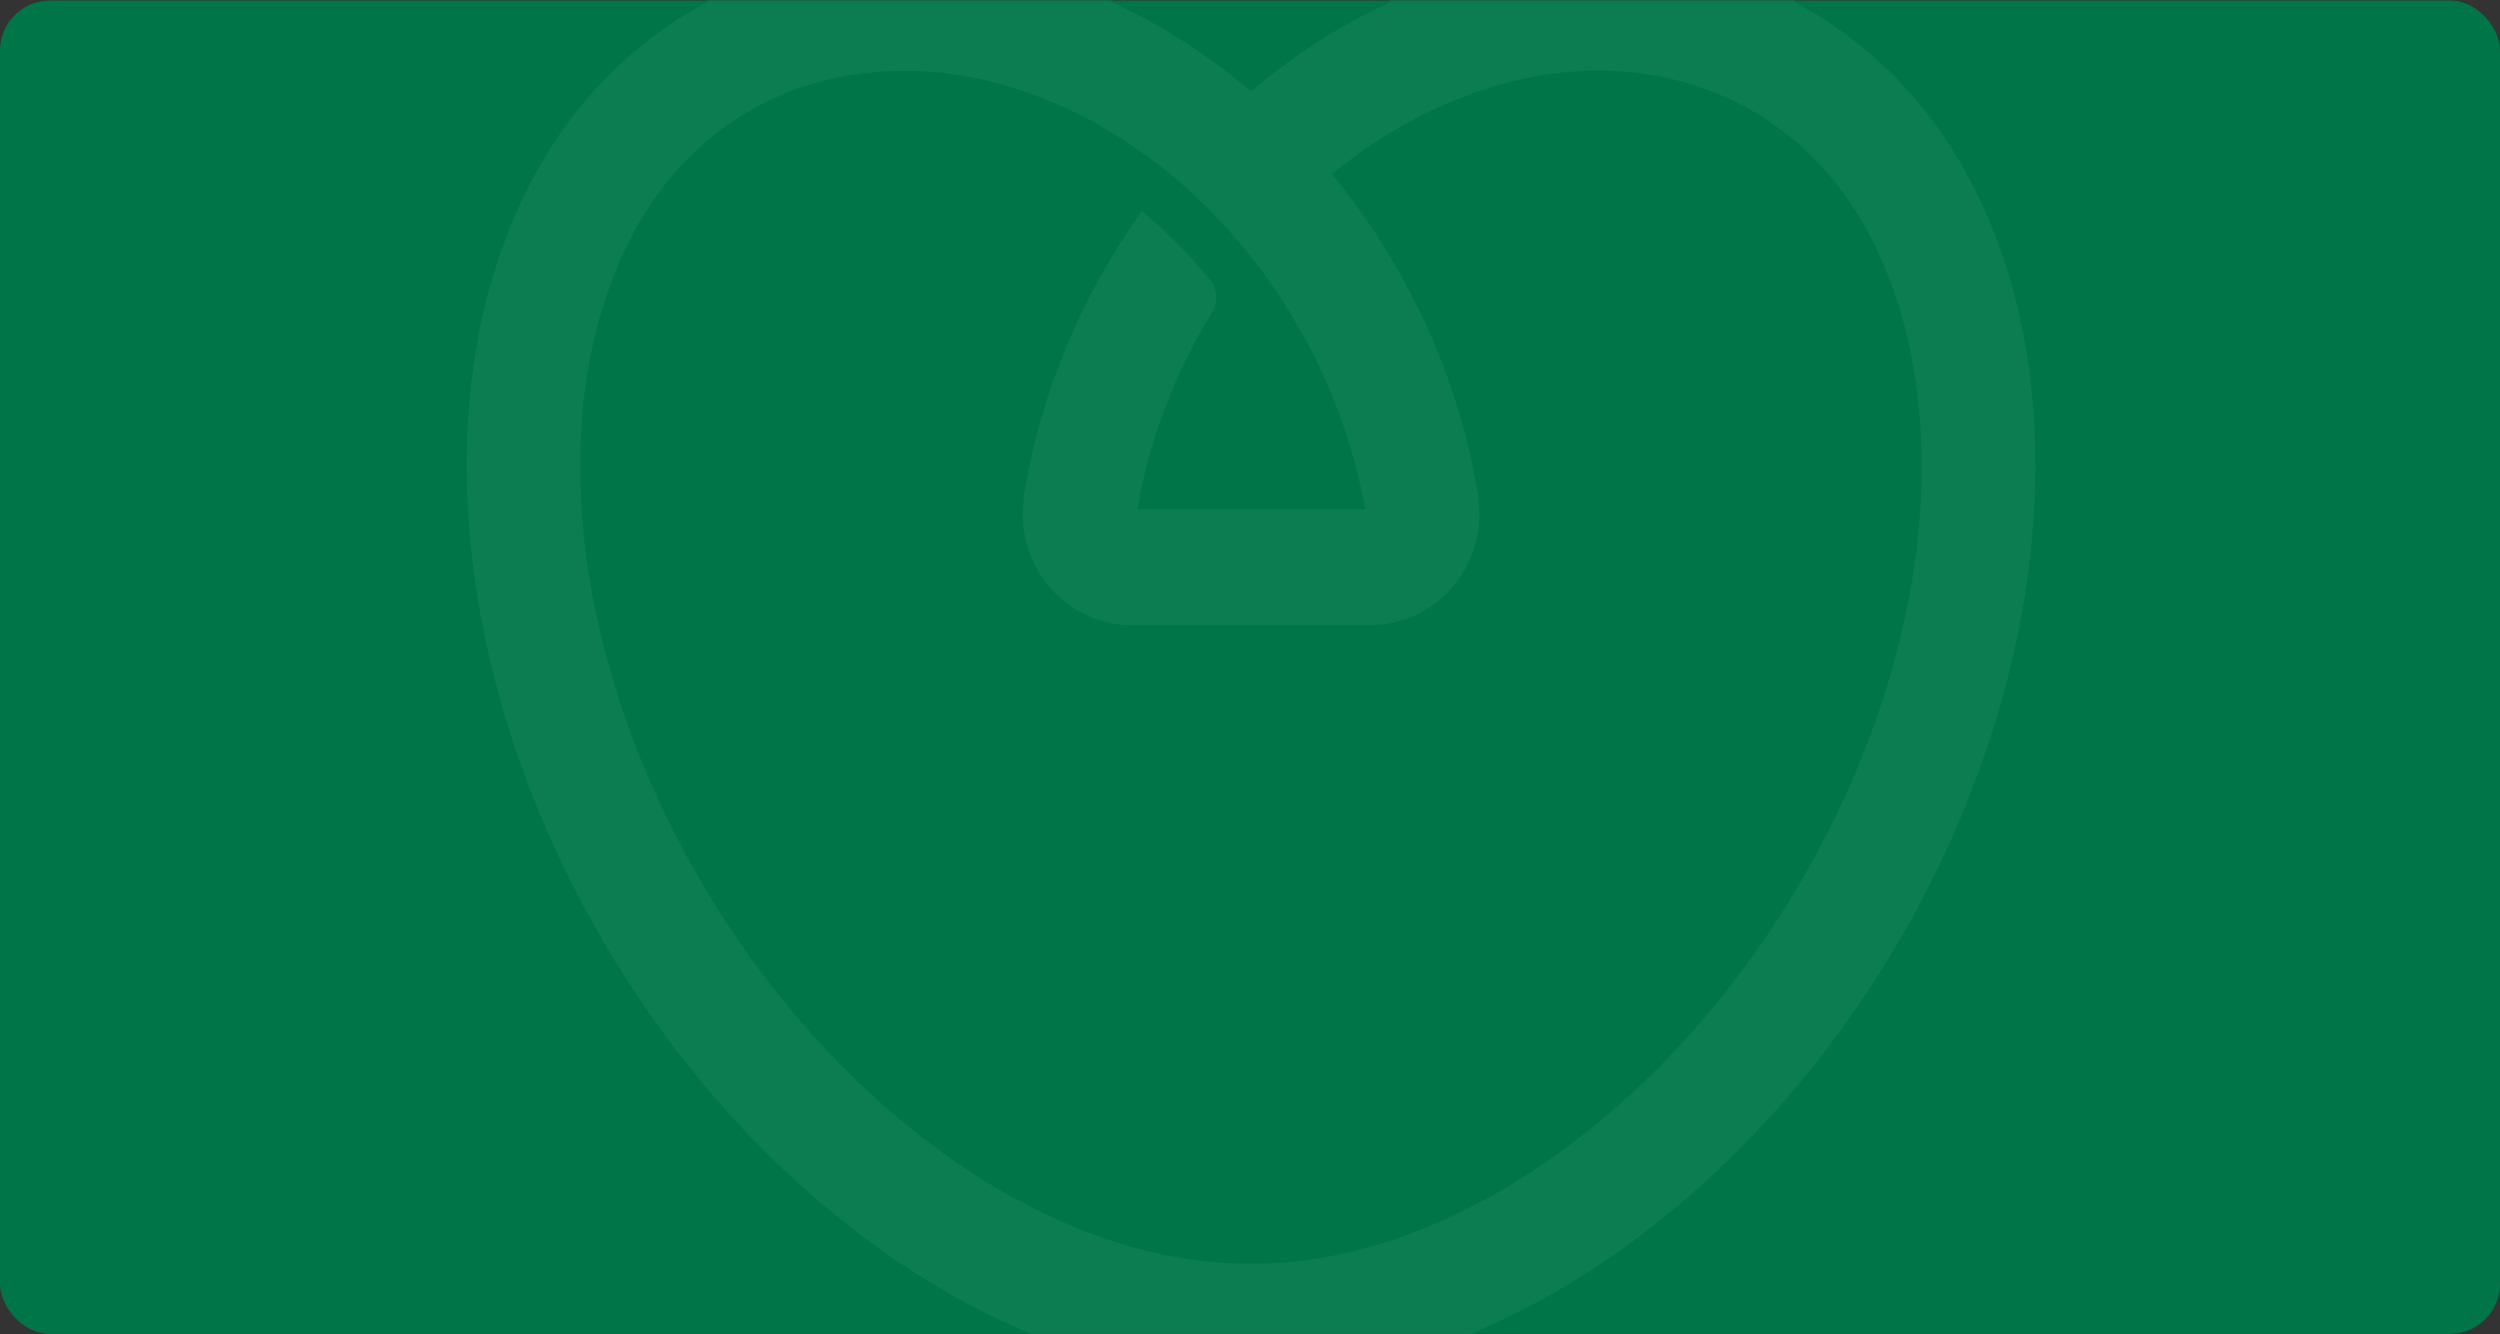 <svg width="3200" height="1708" viewBox="0 0 3200 1708" fill="none" xmlns="http://www.w3.org/2000/svg">
<rect x="0" y="0" width="3200" height="1708" fill="#333333" stroke="none"/>
<g clip-path="url(#clip0_3262_155)">
<rect y="0.667" width="3200" height="1706.67" rx="64" fill="#007648"/>
<path d="M2001.92 -57.597C2081.82 -63.69 2158.61 -53.715 2230.56 -27.852L2234 -26.602L2234.03 -26.594L2234.05 -26.585L2235.04 -26.179C2244.3 -22.778 2253.81 -18.925 2263.26 -14.788L2265.15 -13.956L2265.16 -13.95L2265.17 -13.943L2266.46 -13.337C2267.98 -12.717 2269.41 -12.096 2270.73 -11.473L2272.34 -10.749C2280.35 -7.115 2288.29 -3.197 2296.58 1.173L2303.39 4.688L2303.4 4.694L2303.41 4.7C2308.86 7.659 2316.29 11.987 2322.35 15.567C2325.38 17.359 2328.06 18.966 2330 20.125C2330.96 20.705 2331.74 21.173 2332.27 21.496C2332.54 21.657 2332.75 21.782 2332.89 21.867C2332.96 21.91 2333.01 21.942 2333.05 21.964C2333.07 21.975 2333.08 21.983 2333.09 21.988C2333.09 21.989 2333.09 21.991 2333.1 21.991L2333.1 21.995L2333.1 21.996L2334.31 22.715L2334.33 22.724L2334.34 22.733C2342.98 28.184 2357.67 38.756 2365.37 44.348L2370.25 47.905L2370.26 47.914L2370.27 47.923C2378.3 54.029 2385.73 59.935 2392.75 65.948L2393.61 66.669C2394.49 67.408 2395.4 68.199 2396.26 68.992H2396.25L2397.25 69.901C2405.58 77.146 2413.81 84.704 2421.44 92.267L2422.22 92.961L2422.25 92.985L2422.28 93.011C2478.38 148.821 2522.73 217.874 2554.17 298.371L2555.66 302.213L2555.66 302.214L2556.85 305.338C2656.85 570.236 2604.01 922.486 2418.98 1226.64L2416.79 1230.23C2217.78 1555.01 1900.8 1765.88 1609.07 1767.33H1593.83C1303.24 1766.3 987.396 1556.97 788.143 1234.04L785.804 1230.23C598.264 924.065 545.036 568.502 647.035 302.11V302.109L648.522 298.268C679.968 217.768 724.317 148.617 780.418 92.907V92.906L781.89 91.453C789.257 84.217 796.765 77.373 805.245 69.901L805.25 69.895L805.256 69.891L809.822 65.964L811.09 64.875C817.461 59.432 824.323 54.03 832.417 47.822L833.726 46.797C834.874 45.862 836.139 44.867 837.434 43.899L838.744 42.938C849.012 35.483 858.676 28.853 868.242 22.738L868.244 22.736L870.082 21.573C879.295 15.775 888.884 10.23 899.179 4.599C901.03 3.552 902.877 2.611 904.695 1.686L906.319 0.858C915.98 -4.216 924.219 -8.152 932.147 -11.775V-11.776C933.275 -12.299 934.867 -12.949 936.235 -13.546L936.247 -13.551L936.758 -12.346L936.248 -13.551L937.45 -14.062L941.559 -15.852C951.04 -19.953 959.794 -23.504 968.087 -26.501C1042.42 -53.539 1123.15 -63.898 1208.03 -57.199L1212.07 -56.867L1212.09 -56.865L1215.29 -56.546C1350.63 -42.678 1487.33 18.188 1601.35 115.363C1713.01 20.21 1846.8 -40.224 1979.11 -55.519L1979.12 -55.52L1979.13 -55.52L2000.45 -57.692L2001.92 -57.842V-57.597ZM2183.14 115.471C2127.41 94.972 2067.12 87.753 2003.75 93.835L2003.76 93.836C1901.82 103.694 1796.6 149.472 1706.76 222.961C1732.05 253.826 1755.35 286.606 1776.06 320.501L1777.47 322.8C1836.66 420.196 1875.63 524.817 1893.18 633.931L1893.49 635.896C1899.57 677.198 1887.84 718.946 1861.32 750.787C1834.37 783.137 1795.12 801.615 1753.51 801.615H1449.08C1398.96 801.615 1353.56 775.408 1327.65 731.485V731.484C1310.22 702.142 1303.98 666.152 1310.02 629.994C1328.02 521.472 1367.26 417.306 1426.53 320.5V320.499L1428.15 317.86C1436.31 304.672 1444.9 291.598 1453.67 278.979L1453.68 278.975L1460.48 269.256L1461.32 268.052L1462.44 269.008L1471.37 276.657L1474.02 278.939C1501.4 302.61 1526.84 329.07 1549.9 357.471H1549.9C1559.91 369.701 1560.95 386.962 1552.74 400.361L1552.74 400.362C1504.47 479.185 1472.45 563.305 1457.35 650.693L1745.82 650.386C1730.02 562.726 1697.8 478.745 1649.85 400.569H1649.85C1628.98 366.516 1604.96 333.803 1578.42 303.36L1578.41 303.352L1578.4 303.342L1575.96 300.447H1575.96C1567.15 290.441 1558.04 280.544 1548.83 271.271V271.27C1542.24 264.658 1535.76 258.262 1529.28 252.178L1527 250.056C1430.49 160.498 1314.14 105.091 1199.15 93.837C1185.28 92.703 1171.72 92.085 1158.26 92.085C1108.66 92.085 1061.82 100.022 1018.73 115.68L1018.73 115.682C1011.87 118.149 1004.79 121.031 996.385 124.744L996.372 124.75L992.514 126.404L992.513 126.403C986.976 128.865 981.126 131.845 973.923 135.564L973.917 135.568L968.668 138.24L965.775 139.824C959.087 143.522 952.836 147.229 946.817 151.016C939.947 155.337 933.072 160.074 925.684 165.537L924.499 166.442C923.261 167.491 922.125 168.331 921.025 169.146L921.026 169.147C914.748 173.891 909.594 178.009 905.053 181.914L901.921 184.691L901.917 184.696C895.327 190.478 889.565 195.73 884.519 200.767L884.516 200.77C842.439 242.491 809.139 295.154 785.343 357.136C700.065 579.532 748.43 883.355 911.817 1150.06L913.848 1153.36C1086.84 1433.7 1353.72 1615.07 1594.55 1616H1607.74C1849.52 1615.07 2117.64 1432.27 2290.57 1150.06L2292.48 1146.93C2454.34 881.085 2501.99 578.663 2417.05 357.135L2417.05 357.134C2393.35 295.156 2360.16 242.701 2318.39 201.187L2316.21 199.072C2311.13 194.16 2305.9 189.403 2300.67 184.799V184.798L2297.34 181.92L2295.5 180.37C2291.16 176.741 2286.48 173.011 2281.26 169.042L2281.26 169.039C2278.44 166.886 2262.12 155.224 2255.96 151.212H2255.96C2250.17 147.696 2239.49 141.332 2234.04 138.352C2233.44 138.069 2232.44 137.551 2231.43 137.022C2230.63 136.603 2229.8 136.17 2229.08 135.811L2228.4 135.479L2228.37 135.465L2228.34 135.449C2221.88 131.953 2215.82 128.971 2209.87 126.299L2205.93 124.651L2205.91 124.642C2198.62 121.447 2191.23 118.459 2184.05 115.779H2184.05L2183.17 115.482L2183.14 115.471Z" fill="#007648"/>
<path d="M2001.92 -57.597C2081.82 -63.69 2158.61 -53.715 2230.56 -27.852L2234 -26.602L2234.03 -26.594L2234.05 -26.585L2235.04 -26.179C2244.3 -22.778 2253.81 -18.925 2263.26 -14.788L2265.15 -13.956L2265.16 -13.95L2265.17 -13.943L2266.46 -13.337C2267.98 -12.717 2269.41 -12.096 2270.73 -11.473L2272.34 -10.749C2280.35 -7.115 2288.29 -3.197 2296.58 1.173L2303.39 4.688L2303.4 4.694L2303.41 4.7C2308.86 7.659 2316.29 11.987 2322.35 15.567C2325.38 17.359 2328.06 18.966 2330 20.125C2330.96 20.705 2331.74 21.173 2332.27 21.496C2332.54 21.657 2332.75 21.782 2332.89 21.867C2332.96 21.91 2333.01 21.942 2333.05 21.964C2333.07 21.975 2333.08 21.983 2333.09 21.988C2333.09 21.989 2333.09 21.991 2333.1 21.991L2333.1 21.995L2333.1 21.996L2334.31 22.715L2334.33 22.724L2334.34 22.733C2342.98 28.184 2357.67 38.756 2365.37 44.348L2370.25 47.905L2370.26 47.914L2370.27 47.923C2378.3 54.029 2385.73 59.935 2392.75 65.948L2393.61 66.669C2394.49 67.408 2395.4 68.199 2396.26 68.992H2396.25L2397.25 69.901C2405.58 77.146 2413.81 84.704 2421.44 92.267L2422.22 92.961L2422.25 92.985L2422.28 93.011C2478.38 148.821 2522.73 217.874 2554.17 298.371L2555.66 302.213L2555.66 302.214L2556.85 305.338C2656.85 570.236 2604.01 922.486 2418.98 1226.64L2416.79 1230.23C2217.78 1555.01 1900.8 1765.88 1609.07 1767.33H1593.83C1303.24 1766.3 987.396 1556.97 788.143 1234.04L785.804 1230.23C598.264 924.065 545.036 568.502 647.035 302.11V302.109L648.522 298.268C679.968 217.768 724.317 148.617 780.418 92.907V92.906L781.89 91.453C789.257 84.217 796.765 77.373 805.245 69.901L805.25 69.895L805.256 69.891L809.822 65.964L811.09 64.875C817.461 59.432 824.323 54.03 832.417 47.822L833.726 46.797C834.874 45.862 836.139 44.867 837.434 43.899L838.744 42.938C849.012 35.483 858.676 28.853 868.242 22.738L868.244 22.736L870.082 21.573C879.295 15.775 888.884 10.23 899.179 4.599C901.03 3.552 902.877 2.611 904.695 1.686L906.319 0.858C915.98 -4.216 924.219 -8.152 932.147 -11.775V-11.776C933.275 -12.299 934.867 -12.949 936.235 -13.546L936.247 -13.551L936.758 -12.346L936.248 -13.551L937.45 -14.062L941.559 -15.852C951.04 -19.953 959.794 -23.504 968.087 -26.501C1042.42 -53.539 1123.15 -63.898 1208.03 -57.199L1212.07 -56.867L1212.09 -56.865L1215.29 -56.546C1350.63 -42.678 1487.33 18.188 1601.35 115.363C1713.01 20.21 1846.8 -40.224 1979.11 -55.519L1979.12 -55.52L1979.13 -55.52L2000.45 -57.692L2001.92 -57.842V-57.597ZM2183.14 115.471C2127.41 94.972 2067.12 87.753 2003.75 93.835L2003.76 93.836C1901.82 103.694 1796.6 149.472 1706.76 222.961C1732.05 253.826 1755.35 286.606 1776.06 320.501L1777.47 322.8C1836.66 420.196 1875.63 524.817 1893.18 633.931L1893.49 635.896C1899.57 677.198 1887.84 718.946 1861.32 750.787C1834.37 783.137 1795.12 801.615 1753.51 801.615H1449.08C1398.96 801.615 1353.56 775.408 1327.65 731.485V731.484C1310.22 702.142 1303.98 666.152 1310.02 629.994C1328.02 521.472 1367.26 417.306 1426.53 320.5V320.499L1428.15 317.86C1436.31 304.672 1444.9 291.598 1453.67 278.979L1453.68 278.975L1460.48 269.256L1461.32 268.052L1462.44 269.008L1471.37 276.657L1474.02 278.939C1501.4 302.61 1526.84 329.07 1549.9 357.471H1549.9C1559.91 369.701 1560.95 386.962 1552.74 400.361L1552.74 400.362C1504.47 479.185 1472.45 563.305 1457.35 650.693L1745.82 650.386C1730.02 562.726 1697.8 478.745 1649.85 400.569H1649.85C1628.98 366.516 1604.96 333.803 1578.42 303.36L1578.41 303.352L1578.4 303.342L1575.96 300.447H1575.96C1567.15 290.441 1558.04 280.544 1548.83 271.271V271.27C1542.24 264.658 1535.76 258.262 1529.28 252.178L1527 250.056C1430.49 160.498 1314.14 105.091 1199.15 93.837C1185.28 92.703 1171.72 92.085 1158.26 92.085C1108.66 92.085 1061.82 100.022 1018.73 115.68L1018.73 115.682C1011.87 118.149 1004.79 121.031 996.385 124.744L996.372 124.75L992.514 126.404L992.513 126.403C986.976 128.865 981.126 131.845 973.923 135.564L973.917 135.568L968.668 138.24L965.775 139.824C959.087 143.522 952.836 147.229 946.817 151.016C939.947 155.337 933.072 160.074 925.684 165.537L924.499 166.442C923.261 167.491 922.125 168.331 921.025 169.146L921.026 169.147C914.748 173.891 909.594 178.009 905.053 181.914L901.921 184.691L901.917 184.696C895.327 190.478 889.565 195.73 884.519 200.767L884.516 200.77C842.439 242.491 809.139 295.154 785.343 357.136C700.065 579.532 748.43 883.355 911.817 1150.06L913.848 1153.36C1086.84 1433.7 1353.72 1615.07 1594.55 1616H1607.74C1849.52 1615.07 2117.64 1432.27 2290.57 1150.06L2292.48 1146.93C2454.34 881.085 2501.99 578.663 2417.05 357.135L2417.05 357.134C2393.35 295.156 2360.16 242.701 2318.39 201.187L2316.21 199.072C2311.13 194.16 2305.9 189.403 2300.67 184.799V184.798L2297.34 181.92L2295.5 180.37C2291.16 176.741 2286.48 173.011 2281.26 169.042L2281.26 169.039C2278.44 166.886 2262.12 155.224 2255.96 151.212H2255.96C2250.17 147.696 2239.49 141.332 2234.04 138.352C2233.44 138.069 2232.44 137.551 2231.43 137.022C2230.63 136.603 2229.8 136.17 2229.08 135.811L2228.4 135.479L2228.37 135.465L2228.34 135.449C2221.88 131.953 2215.82 128.971 2209.87 126.299L2205.93 124.651L2205.91 124.642C2198.62 121.447 2191.23 118.459 2184.05 115.779H2184.05L2183.17 115.482L2183.14 115.471Z" fill="white" fill-opacity="0.05"/>
<path d="M2001.92 -57.597C2081.82 -63.69 2158.61 -53.715 2230.56 -27.852L2234 -26.602L2234.03 -26.594L2234.05 -26.585L2235.04 -26.179C2244.3 -22.778 2253.81 -18.925 2263.26 -14.788L2265.15 -13.956L2265.16 -13.95L2265.17 -13.943L2266.46 -13.337C2267.98 -12.717 2269.41 -12.096 2270.73 -11.473L2272.34 -10.749C2280.35 -7.115 2288.29 -3.197 2296.58 1.173L2303.39 4.688L2303.4 4.694L2303.41 4.7C2308.86 7.659 2316.29 11.987 2322.35 15.567C2325.38 17.359 2328.06 18.966 2330 20.125C2330.96 20.705 2331.74 21.173 2332.27 21.496C2332.54 21.657 2332.75 21.782 2332.89 21.867C2332.96 21.91 2333.01 21.942 2333.05 21.964C2333.07 21.975 2333.08 21.983 2333.09 21.988C2333.09 21.989 2333.09 21.991 2333.1 21.991L2333.1 21.995L2333.1 21.996L2334.31 22.715L2334.33 22.724L2334.34 22.733C2342.98 28.184 2357.67 38.756 2365.37 44.348L2370.25 47.905L2370.26 47.914L2370.27 47.923C2378.3 54.029 2385.73 59.935 2392.75 65.948L2393.61 66.669C2394.49 67.408 2395.4 68.199 2396.26 68.992H2396.25L2397.25 69.901C2405.58 77.146 2413.81 84.704 2421.44 92.267L2422.22 92.961L2422.25 92.985L2422.28 93.011C2478.38 148.821 2522.73 217.874 2554.17 298.371L2555.66 302.213L2555.66 302.214L2556.85 305.338C2656.85 570.236 2604.01 922.486 2418.98 1226.64L2416.79 1230.23C2217.78 1555.01 1900.8 1765.88 1609.07 1767.33H1593.83C1303.24 1766.3 987.396 1556.97 788.143 1234.04L785.804 1230.23C598.264 924.065 545.036 568.502 647.035 302.11V302.109L648.522 298.268C679.968 217.768 724.317 148.617 780.418 92.907V92.906L781.89 91.453C789.257 84.217 796.765 77.373 805.245 69.901L805.25 69.895L805.256 69.891L809.822 65.964L811.09 64.875C817.461 59.432 824.323 54.03 832.417 47.822L833.726 46.797C834.874 45.862 836.139 44.867 837.434 43.899L838.744 42.938C849.012 35.483 858.676 28.853 868.242 22.738L868.244 22.736L870.082 21.573C879.295 15.775 888.884 10.23 899.179 4.599C901.03 3.552 902.877 2.611 904.695 1.686L906.319 0.858C915.98 -4.216 924.219 -8.152 932.147 -11.775V-11.776C933.275 -12.299 934.867 -12.949 936.235 -13.546L936.247 -13.551L936.758 -12.346L936.248 -13.551L937.45 -14.062L941.559 -15.852C951.04 -19.953 959.794 -23.504 968.087 -26.501C1042.42 -53.539 1123.15 -63.898 1208.03 -57.199L1212.07 -56.867L1212.09 -56.865L1215.29 -56.546C1350.63 -42.678 1487.33 18.188 1601.35 115.363C1713.01 20.21 1846.8 -40.224 1979.11 -55.519L1979.12 -55.52L1979.13 -55.52L2000.45 -57.692L2001.92 -57.842V-57.597ZM2183.14 115.471C2127.41 94.972 2067.12 87.753 2003.75 93.835L2003.76 93.836C1901.82 103.694 1796.6 149.472 1706.76 222.961C1732.05 253.826 1755.35 286.606 1776.06 320.501L1777.47 322.8C1836.66 420.196 1875.63 524.817 1893.18 633.931L1893.49 635.896C1899.57 677.198 1887.84 718.946 1861.32 750.787C1834.37 783.137 1795.12 801.615 1753.51 801.615H1449.08C1398.96 801.615 1353.56 775.408 1327.65 731.485V731.484C1310.22 702.142 1303.98 666.152 1310.02 629.994C1328.02 521.472 1367.26 417.306 1426.53 320.5V320.499L1428.15 317.86C1436.31 304.672 1444.9 291.598 1453.67 278.979L1453.68 278.975L1460.48 269.256L1461.32 268.052L1462.44 269.008L1471.37 276.657L1474.02 278.939C1501.4 302.61 1526.84 329.07 1549.9 357.471H1549.9C1559.91 369.701 1560.95 386.962 1552.74 400.361L1552.74 400.362C1504.47 479.185 1472.45 563.305 1457.35 650.693L1745.82 650.386C1730.02 562.726 1697.8 478.745 1649.85 400.569H1649.85C1628.98 366.516 1604.96 333.803 1578.42 303.36L1578.41 303.352L1578.4 303.342L1575.96 300.447H1575.96C1567.15 290.441 1558.04 280.544 1548.83 271.271V271.27C1542.24 264.658 1535.76 258.262 1529.28 252.178L1527 250.056C1430.49 160.498 1314.14 105.091 1199.15 93.837C1185.28 92.703 1171.72 92.085 1158.26 92.085C1108.66 92.085 1061.82 100.022 1018.73 115.68L1018.73 115.682C1011.87 118.149 1004.79 121.031 996.385 124.744L996.372 124.75L992.514 126.404L992.513 126.403C986.976 128.865 981.126 131.845 973.923 135.564L973.917 135.568L968.668 138.24L965.775 139.824C959.087 143.522 952.836 147.229 946.817 151.016C939.947 155.337 933.072 160.074 925.684 165.537L924.499 166.442C923.261 167.491 922.125 168.331 921.025 169.146L921.026 169.147C914.748 173.891 909.594 178.009 905.053 181.914L901.921 184.691L901.917 184.696C895.327 190.478 889.565 195.73 884.519 200.767L884.516 200.77C842.439 242.491 809.139 295.154 785.343 357.136C700.065 579.532 748.43 883.355 911.817 1150.06L913.848 1153.36C1086.84 1433.7 1353.72 1615.07 1594.55 1616H1607.74C1849.52 1615.07 2117.64 1432.27 2290.57 1150.06L2292.48 1146.93C2454.34 881.085 2501.99 578.663 2417.05 357.135L2417.05 357.134C2393.35 295.156 2360.16 242.701 2318.39 201.187L2316.21 199.072C2311.13 194.16 2305.9 189.403 2300.67 184.799V184.798L2297.34 181.92L2295.5 180.37C2291.16 176.741 2286.48 173.011 2281.26 169.042L2281.26 169.039C2278.44 166.886 2262.12 155.224 2255.96 151.212H2255.96C2250.17 147.696 2239.49 141.332 2234.04 138.352C2233.44 138.069 2232.44 137.551 2231.43 137.022C2230.63 136.603 2229.8 136.17 2229.08 135.811L2228.4 135.479L2228.37 135.465L2228.34 135.449C2221.88 131.953 2215.82 128.971 2209.87 126.299L2205.93 124.651L2205.91 124.642C2198.62 121.447 2191.23 118.459 2184.05 115.779H2184.05L2183.17 115.482L2183.14 115.471Z" stroke="#007648" stroke-width="2.667"/>
</g>
<defs>
<clipPath id="clip0_3262_155">
<rect y="0.667" width="3200" height="1706.67" rx="64" fill="white"/>
</clipPath>
</defs>
</svg>
